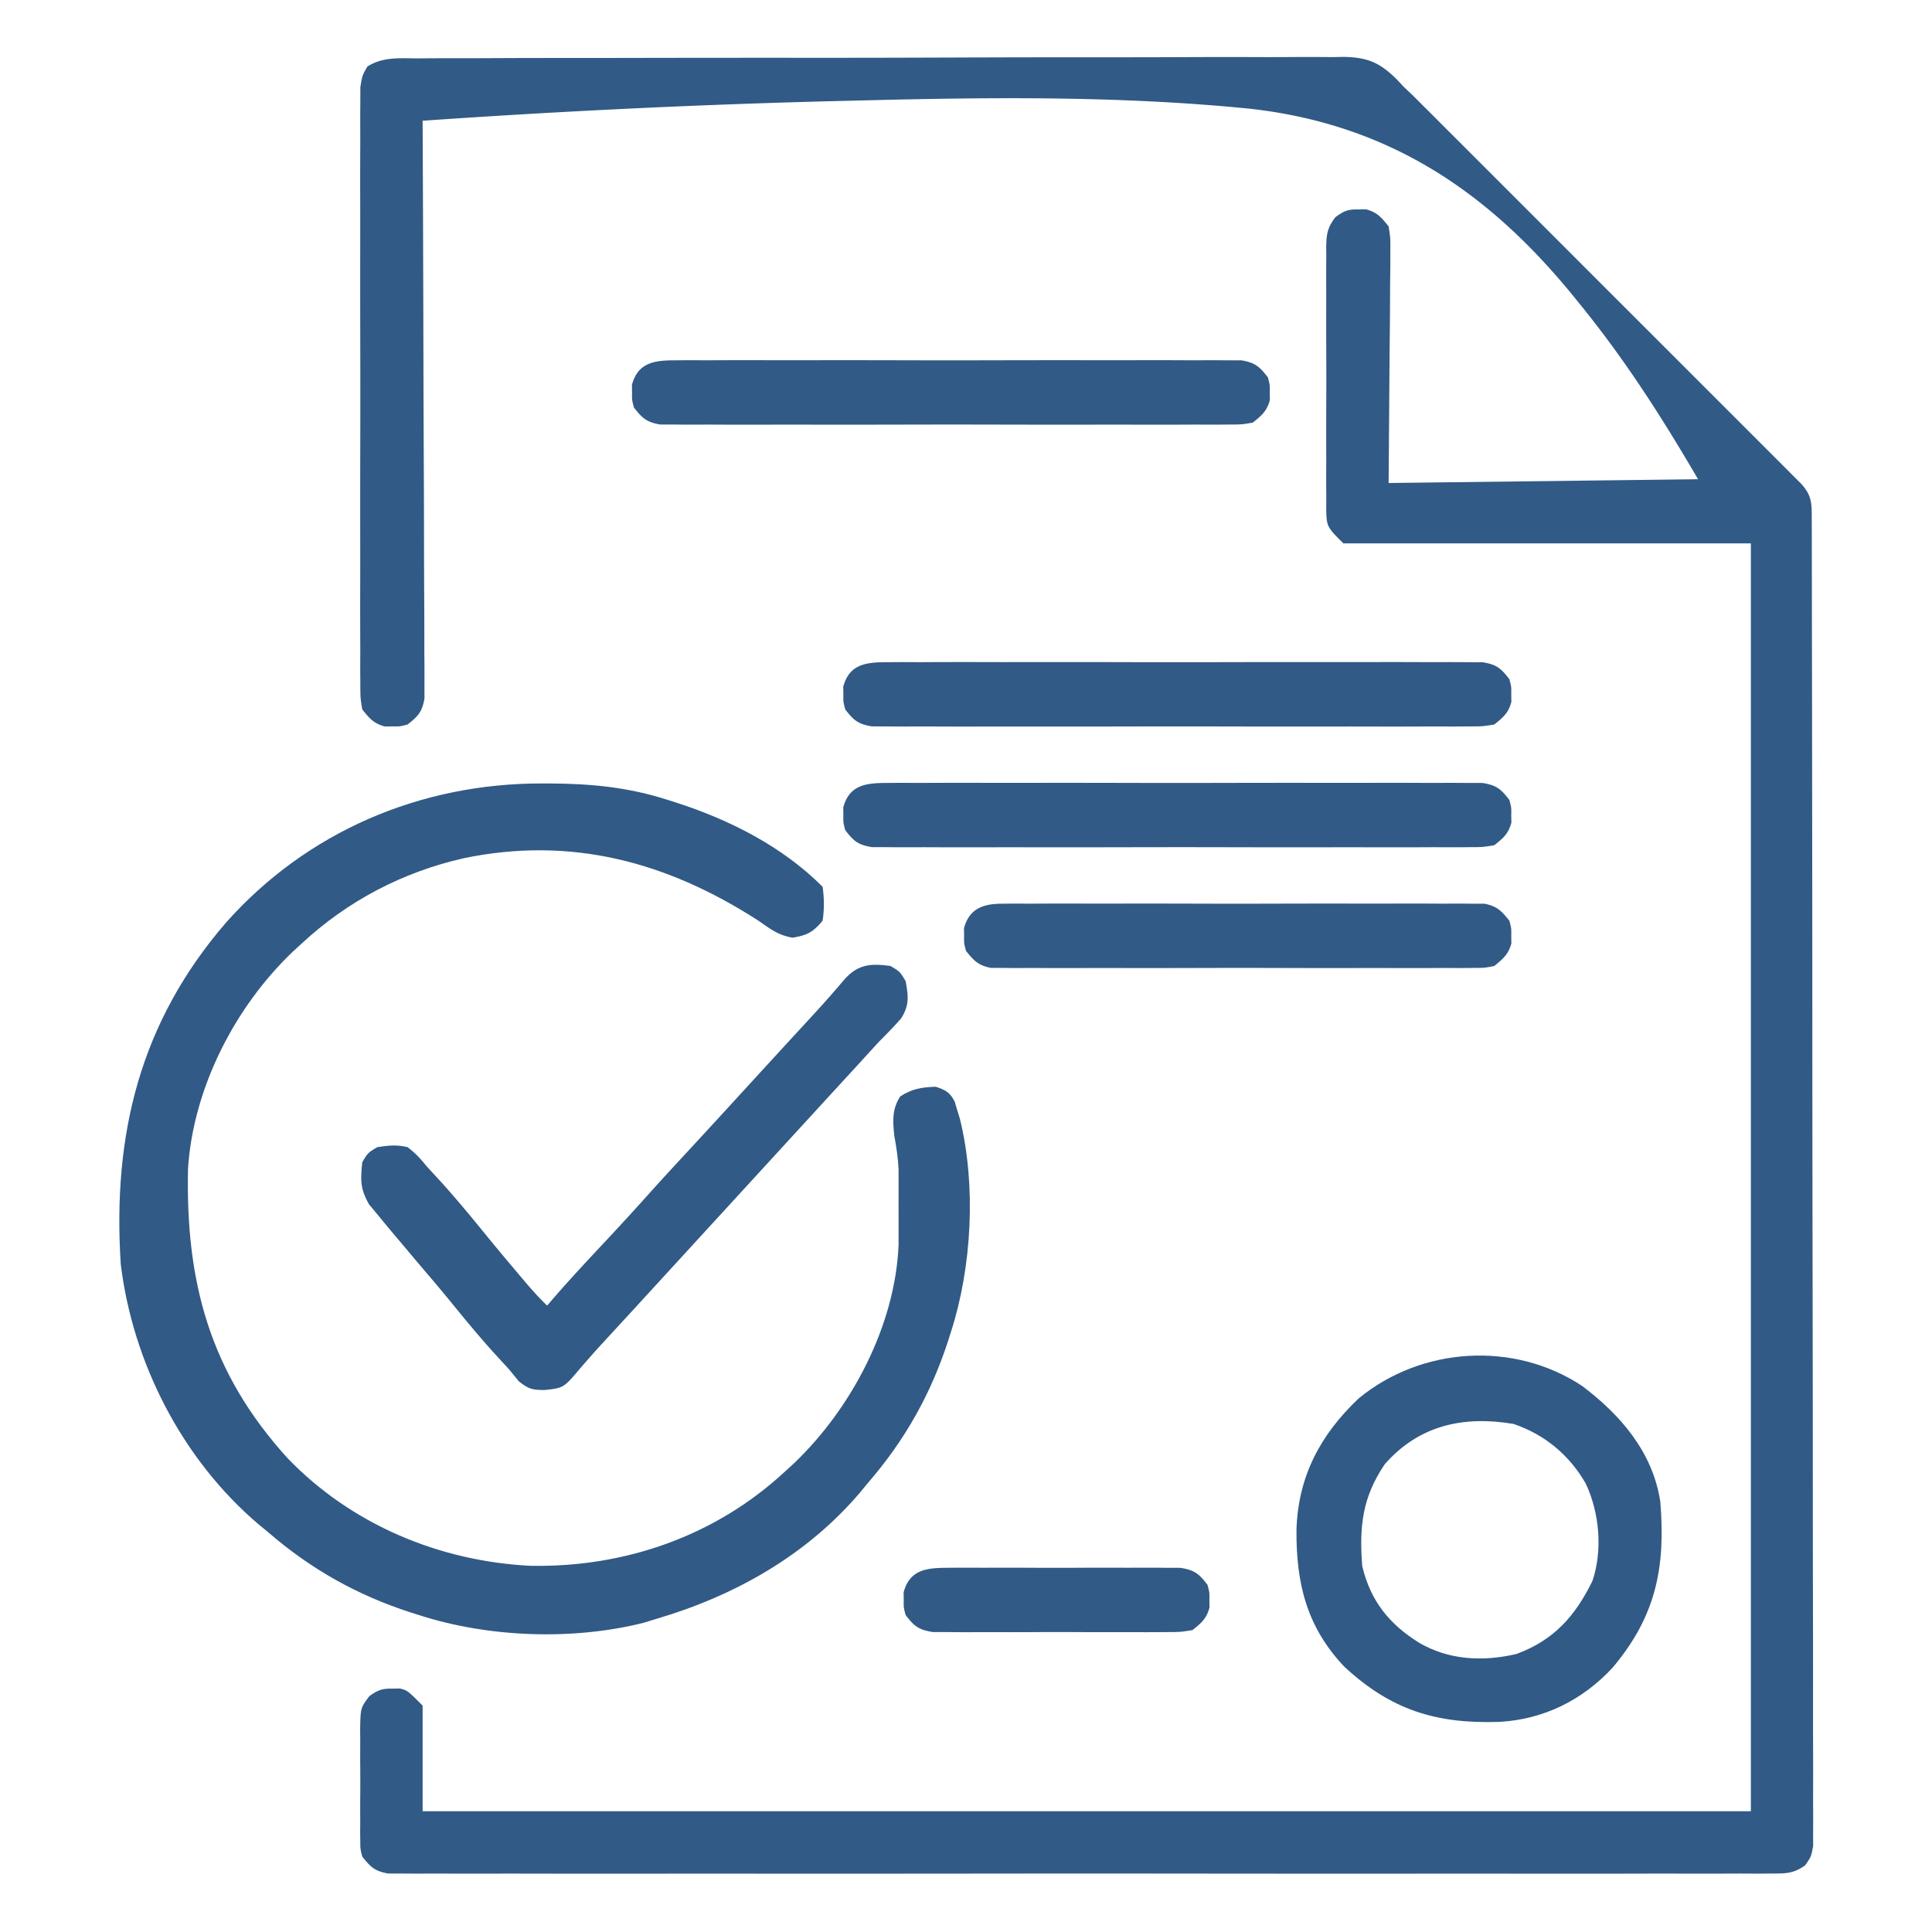 <?xml version="1.0" encoding="UTF-8"?> <svg xmlns="http://www.w3.org/2000/svg" width="512" height="512" fill="#315A86"><path d="M110.45 15.472l3.26-.025c3.617-.023 7.234-.018 10.852-.012 2.588-.01 5.177-.023 7.765-.036 6.31-.03 12.619-.037 18.929-.035 5.13 0 10.259-.005 15.388-.016 16.13-.033 32.26-.042 48.39-.033 12.721.006 25.441-.024 38.162-.072 13.063-.048 26.126-.07 39.19-.064 7.333.002 14.665-.006 21.999-.041 6.898-.034 13.795-.03 20.693-.003 2.532.005 5.064-.003 7.595-.023 3.457-.026 6.912-.009 10.37.02l3.033-.054c6.423.113 9.666 1.543 14.217 6.091L372 23l2.653 2.527 2.364 2.363 2.758 2.75 2.94 2.945 3.16 3.156c2.84 2.834 5.675 5.671 8.51 8.51 2.973 2.975 5.948 5.948 8.923 8.921 4.987 4.985 9.972 9.973 14.956 14.962 5.765 5.77 11.533 11.537 17.304 17.302 4.96 4.956 9.92 9.914 14.877 14.874 2.958 2.96 5.917 5.92 8.878 8.877 2.777 2.774 5.552 5.551 8.325 8.33l3.061 3.06c1.39 1.387 2.776 2.777 4.162 4.167l2.357 2.358c3.037 3.253 2.9 5.392 2.906 9.755l.014 3.805v4.219a6798.303 6798.303 0 01.028 16.728c.003 4.408.012 8.815.02 13.223.02 10.651.03 21.302.04 31.953.004 5.012.01 10.023.015 15.035a85109.354 85109.354 0 01.046 66.176c.008 17.418.033 34.836.066 52.254.033 17.867.05 35.735.054 53.603.002 10.038.011 20.076.036 30.115.022 8.546.03 17.092.02 25.638-.004 4.363-.002 8.726.017 13.089.018 3.991.017 7.982.001 11.973-.002 1.446.002 2.893.014 4.34.015 1.961.003 3.922-.01 5.883l.003 3.306C480 492 480 492 478.366 494.35c-3.084 2.15-4.971 2.151-8.72 2.153l-3.985.032-4.39-.027c-1.551.005-3.103.01-4.654.019-4.27.017-8.54.008-12.81-.004-4.603-.01-9.206.005-13.809.016a8301.6 8301.6 0 01-27.057.002c-7.329-.009-14.657-.01-21.985-.006l-3.157.002-6.35.004c-19.857.011-39.715-.002-59.573-.023-17.05-.018-34.1-.015-51.15.003a34866.304 34866.304 0 01-65.682.014l-3.144-.002c-7.322-.003-14.644.003-21.966.012-8.92.011-17.838.008-26.758-.013-4.553-.01-9.106-.015-13.66-.001-4.165.012-8.33.005-12.494-.016-1.51-.005-3.02-.002-4.53.007-2.046.012-4.093-.002-6.139-.019l-3.45-.002c-3.542-.611-4.718-1.705-6.903-4.501-.508-1.973-.508-1.973-.518-4.062l-.038-2.387.025-2.551-.012-2.645c-.003-1.842.005-3.684.022-5.527a506.8 506.8 0 00-.026-8.453c.003-1.792.008-3.583.016-5.375l-.025-2.55c.094-5.837.094-5.837 2.464-8.98 2.265-1.591 3.353-2.013 6.092-1.97l2-.031c2 .531 2 .531 6 4.531v28h352V144H356c-4.457-4.457-4.457-4.457-4.542-9.53l.024-2.204-.02-2.347c-.018-2.557-.007-5.112.007-7.669-.003-1.778-.007-3.557-.012-5.335-.006-3.726.003-7.451.022-11.177.022-4.775.01-9.55-.015-14.325-.014-3.671-.01-7.343 0-11.015.003-1.76 0-3.521-.01-5.282-.01-2.46.006-4.92.028-7.382l-.024-2.204c.058-3.443.306-5.227 2.45-7.98 2.27-1.682 3.302-2.094 6.092-2.05l2-.031c2.962.786 4.098 2.148 6 4.531.481 3.063.481 3.063.454 6.696l.002 2.044c-.003 2.176-.034 4.35-.065 6.526-.006 1.346-.01 2.692-.013 4.038-.02 4.982-.076 9.964-.128 14.946L368 128l82-1c-9.8-16.787-19.59-32.04-31.75-46.937l-1.373-1.694c-22.772-27.906-49.16-45.426-85.447-49.534-33.591-3.382-67.455-3.097-101.166-2.263l-6.435.156C186.506 27.63 149.245 29.408 112 32l.011 2.425c.088 19.463.155 38.925.196 58.387.02 9.412.049 18.824.095 28.236.04 8.202.065 16.404.074 24.607.006 4.344.018 8.687.047 13.032.027 4.087.035 8.174.03 12.262 0 1.501.009 3.002.024 4.504.02 2.048.013 4.096.004 6.144l.011 3.474c-.6 3.567-1.676 4.734-4.492 6.929-2 .531-2 .531-4 .5l-2 .031c-2.966-.788-4.097-2.142-6-4.531-.503-3.105-.503-3.105-.508-6.832l-.019-2.08c-.016-2.301-.003-4.6.01-6.9a1946.362 1946.362 0 01-.02-18.385c.01-4.686 0-9.372-.006-14.057-.007-7.868.002-15.737.022-23.605.021-9.1.014-18.2-.008-27.3-.018-7.81-.02-15.62-.01-23.43.006-4.666.007-9.331-.006-13.997-.012-4.387-.004-8.773.02-13.16.005-1.61.003-3.221-.006-4.832-.01-2.197.003-4.393.023-6.59l.005-3.727C96 20 96 20 97.379 17.606c4.172-2.556 8.27-2.167 13.07-2.134z"></path><path d="M143.563 207.625l1.997.002c10.981.041 20.997.988 31.44 4.373l2.065.65c14.28 4.599 28.224 11.639 38.935 22.35.434 3.054.47 5.95 0 9-2.522 3.041-4.065 3.84-7.938 4.5-3.85-.629-5.862-2.282-9.062-4.5-24.167-15.605-49.654-22.481-78.16-16.55C106.69 231.124 92.15 238.73 80 250c-.8.73-1.598 1.462-2.422 2.215-15.356 14.66-26.401 36.186-27.755 57.583-.637 29.903 5.747 53.902 26.333 76.577 16.889 17.602 40.256 27.392 64.479 28.582 24.99.454 48.967-7.894 67.365-24.957.8-.73 1.598-1.462 2.422-2.215 15.222-14.533 26.779-36.418 27.707-57.758l.004-3.09.004-3.414-.012-3.523.012-3.523-.004-3.414-.004-3.09c-.133-3.065-.575-5.959-1.129-8.973-.423-3.9-.632-7.015 1.563-10.438 3.205-2.054 5.649-2.427 9.437-2.562 2.635.906 3.716 1.453 5.012 3.953l.675 2.297.7 2.266C258.725 314.09 257.568 335.82 252 353l-.65 2.065C246.769 369.294 239.814 381.686 230 393l-2.012 2.45c-14.157 16.669-33.2 27.427-53.988 33.55l-3.352 1.031c-18.795 4.754-41.217 3.943-59.648-2.031l-2.065-.65C94.706 422.769 82.314 415.814 71 406l-2.45-2.012C48.36 386.84 35.192 361.242 32 335c-2.214-34.336 5.117-64.1 27.852-90.452 21.464-24.162 51.534-36.968 83.71-36.923zM419.313 367.313C429.551 375.045 438.04 384.909 440 398c1.43 17.446-1.182 30.353-12.656 43.965-8.006 8.629-18.292 13.702-30 14.351-16.687.56-28.674-3.106-41.094-14.628-9.993-10.559-12.764-22.106-12.67-36.218.411-14.123 6.257-25.199 16.483-34.876 16.657-13.702 41.2-15.26 59.25-3.281zM367 388c-5.957 8.772-6.809 16.465-6 27 2.184 9.247 7.159 15.431 15.125 20.375 7.86 4.58 16.924 5.03 25.77 2.941 9.883-3.658 15.5-9.953 20.105-19.316 2.775-8.139 1.87-18.146-1.75-25.824-4.336-7.548-10.805-12.979-19.14-15.82-13.292-2.24-25.073.361-34.11 10.644z"></path><path d="M236 256c2.5 1.5 2.5 1.5 4 4 .737 4.019 1.02 6.389-1.188 9.875-1.852 2.137-3.814 4.123-5.812 6.125a895.777 895.777 0 00-3.868 4.228 863.832 863.832 0 01-4.241 4.631A5062.378 5062.378 0 00216.5 294l-2.75 3-1.375 1.5-38.501 42.001-2.738 2.988a3531.56 3531.56 0 01-7.062 7.687l-2.887 3.136-1.394 1.515a259.34 259.34 0 00-7.356 8.36c-3.084 3.56-3.546 3.725-8.25 4.188-3.203-.069-3.984-.219-6.625-2.25A188.979 188.979 0 01135 363c-1.414-1.544-2.83-3.086-4.25-4.625-3.925-4.385-7.671-8.89-11.371-13.465a432.625 432.625 0 00-6.421-7.652 806.774 806.774 0 01-5.55-6.579 518.721 518.721 0 00-2.87-3.393 341.5 341.5 0 01-4.225-5.099l-2.512-3.019C95.427 314.992 95.543 312.746 96 308c1.5-2.5 1.5-2.5 4-4 3.175-.454 4.987-.674 8 0 2.125 1.635 3.35 2.949 5 5 1.414 1.544 2.83 3.086 4.25 4.625 3.914 4.373 7.65 8.866 11.344 13.426a761.779 761.779 0 008.281 9.949l1.408 1.673c2.15 2.541 4.306 5.028 6.717 7.327l1.04-1.223c4.755-5.517 9.718-10.827 14.698-16.14a773.336 773.336 0 0011.996-13.121c3.196-3.549 6.44-7.052 9.682-10.557 3.391-3.666 6.774-7.34 10.147-11.022l1.362-1.487 2.716-2.966a13986.86 13986.86 0 018.223-8.973c2.35-2.566 4.704-5.128 7.062-7.687l2.886-3.137 1.395-1.514a259.34 259.34 0 007.355-8.36c3.678-4.244 6.984-4.557 12.438-3.813zM234.832 207.492l2.08-.019c2.301-.016 4.6-.003 6.9.01a1946.363 1946.363 0 0118.385-.02c4.686.01 9.372 0 14.057-.006 7.868-.007 15.737.002 23.605.022 9.1.021 18.2.014 27.3-.008 7.81-.018 15.62-.02 23.43-.01 4.666.006 9.331.007 13.997-.006 4.387-.012 8.773-.004 13.16.02 1.61.005 3.221.003 4.832-.006 2.197-.01 4.393.003 6.59.023l3.727.005c3.687.597 4.86 1.578 7.105 4.503.531 2 .531 2 .5 4l.031 2c-.788 2.966-2.142 4.097-4.531 6-3.105.503-3.105.503-6.832.508l-2.08.019c-2.301.016-4.6.003-6.9-.01a1946.363 1946.363 0 01-18.385.02c-4.686-.01-9.372 0-14.057.006a7056.26 7056.26 0 01-23.605-.022c-9.1-.021-18.2-.014-27.3.008-7.81.018-15.62.02-23.43.01a3359.06 3359.06 0 00-13.997.006c-4.387.012-8.773.004-13.16-.02-1.61-.005-3.221-.003-4.832.006-2.197.01-4.393-.003-6.59-.023l-3.727-.005c-3.687-.597-4.86-1.578-7.105-4.503-.531-2-.531-2-.5-4l-.031-2c1.57-5.912 5.923-6.501 11.363-6.508zM234.832 175.492l2.08-.019c2.301-.016 4.6-.003 6.9.01a1946.363 1946.363 0 0118.385-.02c4.686.01 9.372 0 14.057-.006 7.868-.007 15.737.002 23.605.022 9.1.021 18.2.014 27.3-.008 7.81-.018 15.62-.02 23.43-.01 4.666.006 9.331.007 13.997-.006 4.387-.012 8.773-.004 13.16.02 1.61.005 3.221.003 4.832-.006 2.197-.01 4.393.003 6.59.023l3.727.005c3.687.597 4.86 1.578 7.105 4.503.531 2 .531 2 .5 4l.031 2c-.788 2.966-2.142 4.097-4.531 6-3.105.503-3.105.503-6.832.508l-2.08.019c-2.301.016-4.6.003-6.9-.01a1946.363 1946.363 0 01-18.385.02c-4.686-.01-9.372 0-14.057.006a7056.26 7056.26 0 01-23.605-.022c-9.1-.021-18.2-.014-27.3.008-7.81.018-15.62.02-23.43.01a3359.06 3359.06 0 00-13.997.006c-4.387.012-8.773.004-13.16-.02-1.61-.005-3.221-.003-4.832.006-2.197.01-4.393-.003-6.59-.023l-3.727-.005c-3.687-.597-4.86-1.578-7.105-4.503-.531-2-.531-2-.5-4l-.031-2c1.57-5.912 5.923-6.501 11.363-6.508zM178.528 95.492l1.982-.019c2.19-.016 4.378-.003 6.568.01a1764.22 1764.22 0 0117.504-.02c4.462.01 8.923 0 13.384-.006 7.492-.007 14.984.002 22.475.022 8.664.021 17.328.014 25.992-.008 7.436-.018 14.872-.02 22.308-.01 4.442.006 8.885.007 13.327-.006 4.176-.012 8.352-.004 12.529.02 1.533.005 3.066.003 4.6-.006 2.092-.01 4.183.003 6.275.023l3.548.005c3.597.607 4.771 1.658 6.98 4.503.531 2 .531 2 .5 4l.031 2c-.785 2.955-2.16 4.097-4.531 6-2.98.503-2.98.503-6.528.508l-1.982.019c-2.19.016-4.378.003-6.568-.01a1764.219 1764.219 0 01-17.504.02c-4.462-.01-8.923 0-13.384.006-7.492.007-14.984-.002-22.475-.022a5141.92 5141.92 0 00-25.992.008c-7.436.018-14.872.02-22.308.01-4.442-.006-8.885-.007-13.327.006-4.176.012-8.352.004-12.529-.02a500.087 500.087 0 00-4.6.006c-2.092.01-4.183-.003-6.275-.023l-3.548-.005c-3.597-.607-4.771-1.658-6.98-4.503-.531-2-.531-2-.5-4l-.031-2c1.53-5.76 5.726-6.501 11.06-6.508zM265.617 239.492l3.467-.034 3.791.024c1.334-.005 2.668-.012 4.002-.02 3.62-.02 7.24-.012 10.86 0 3.788.01 7.576.001 11.365-.005 6.362-.007 12.723.002 19.086.022 7.355.021 14.71.014 22.064-.008 6.316-.018 12.63-.02 18.946-.01 3.772.006 7.543.007 11.315-.006 3.546-.012 7.091-.004 10.637.02 1.922.007 3.844-.005 5.766-.017l3.467.034 3.012.005c3.323.642 4.513 1.9 6.605 4.503.531 2 .531 2 .5 4l.031 2c-.776 2.922-2.214 4.094-4.531 6-2.605.503-2.605.503-5.617.508l-3.467.034-3.791-.024c-1.334.005-2.668.012-4.002.02-3.62.02-7.24.012-10.86 0-3.788-.01-7.576-.001-11.365.005-6.362.007-12.723-.002-19.086-.022-7.355-.021-14.71-.014-22.064.008-6.316.018-12.63.02-18.946.01-3.772-.006-7.543-.007-11.315.006-3.546.012-7.091.004-10.637-.02-1.922-.007-3.844.005-5.766.017l-3.467-.034-3.012-.005c-3.323-.642-4.513-1.9-6.605-4.503-.531-2-.531-2-.5-4l-.031-2c1.4-5.27 5.156-6.5 10.148-6.508zM251 415.482l2.11-.02a508.72 508.72 0 016.89.007l4.797-.012c3.349-.006 6.698.003 10.047.022 4.29.022 8.58.01 12.872-.015 3.301-.014 6.602-.01 9.903 0 1.582.003 3.164 0 4.746-.01 2.212-.01 4.423.006 6.635.028l3.813.01c3.742.596 4.919 1.533 7.187 4.508.531 2 .531 2 .5 4l.031 2c-.79 2.972-2.132 4.097-4.531 6-3.187.508-3.187.508-7 .518l-2.11.02a508.72 508.72 0 01-6.89-.007l-4.797.012c-3.349.006-6.698-.003-10.047-.022-4.29-.022-8.58-.01-12.872.015-3.301.014-6.602.01-9.903 0-1.582-.003-3.164 0-4.746.01-2.212.01-4.423-.006-6.635-.028l-3.812-.01c-3.743-.596-4.92-1.533-7.188-4.508-.531-2-.531-2-.5-4l-.031-2c1.591-5.99 6.036-6.504 11.531-6.518z"></path></svg> 